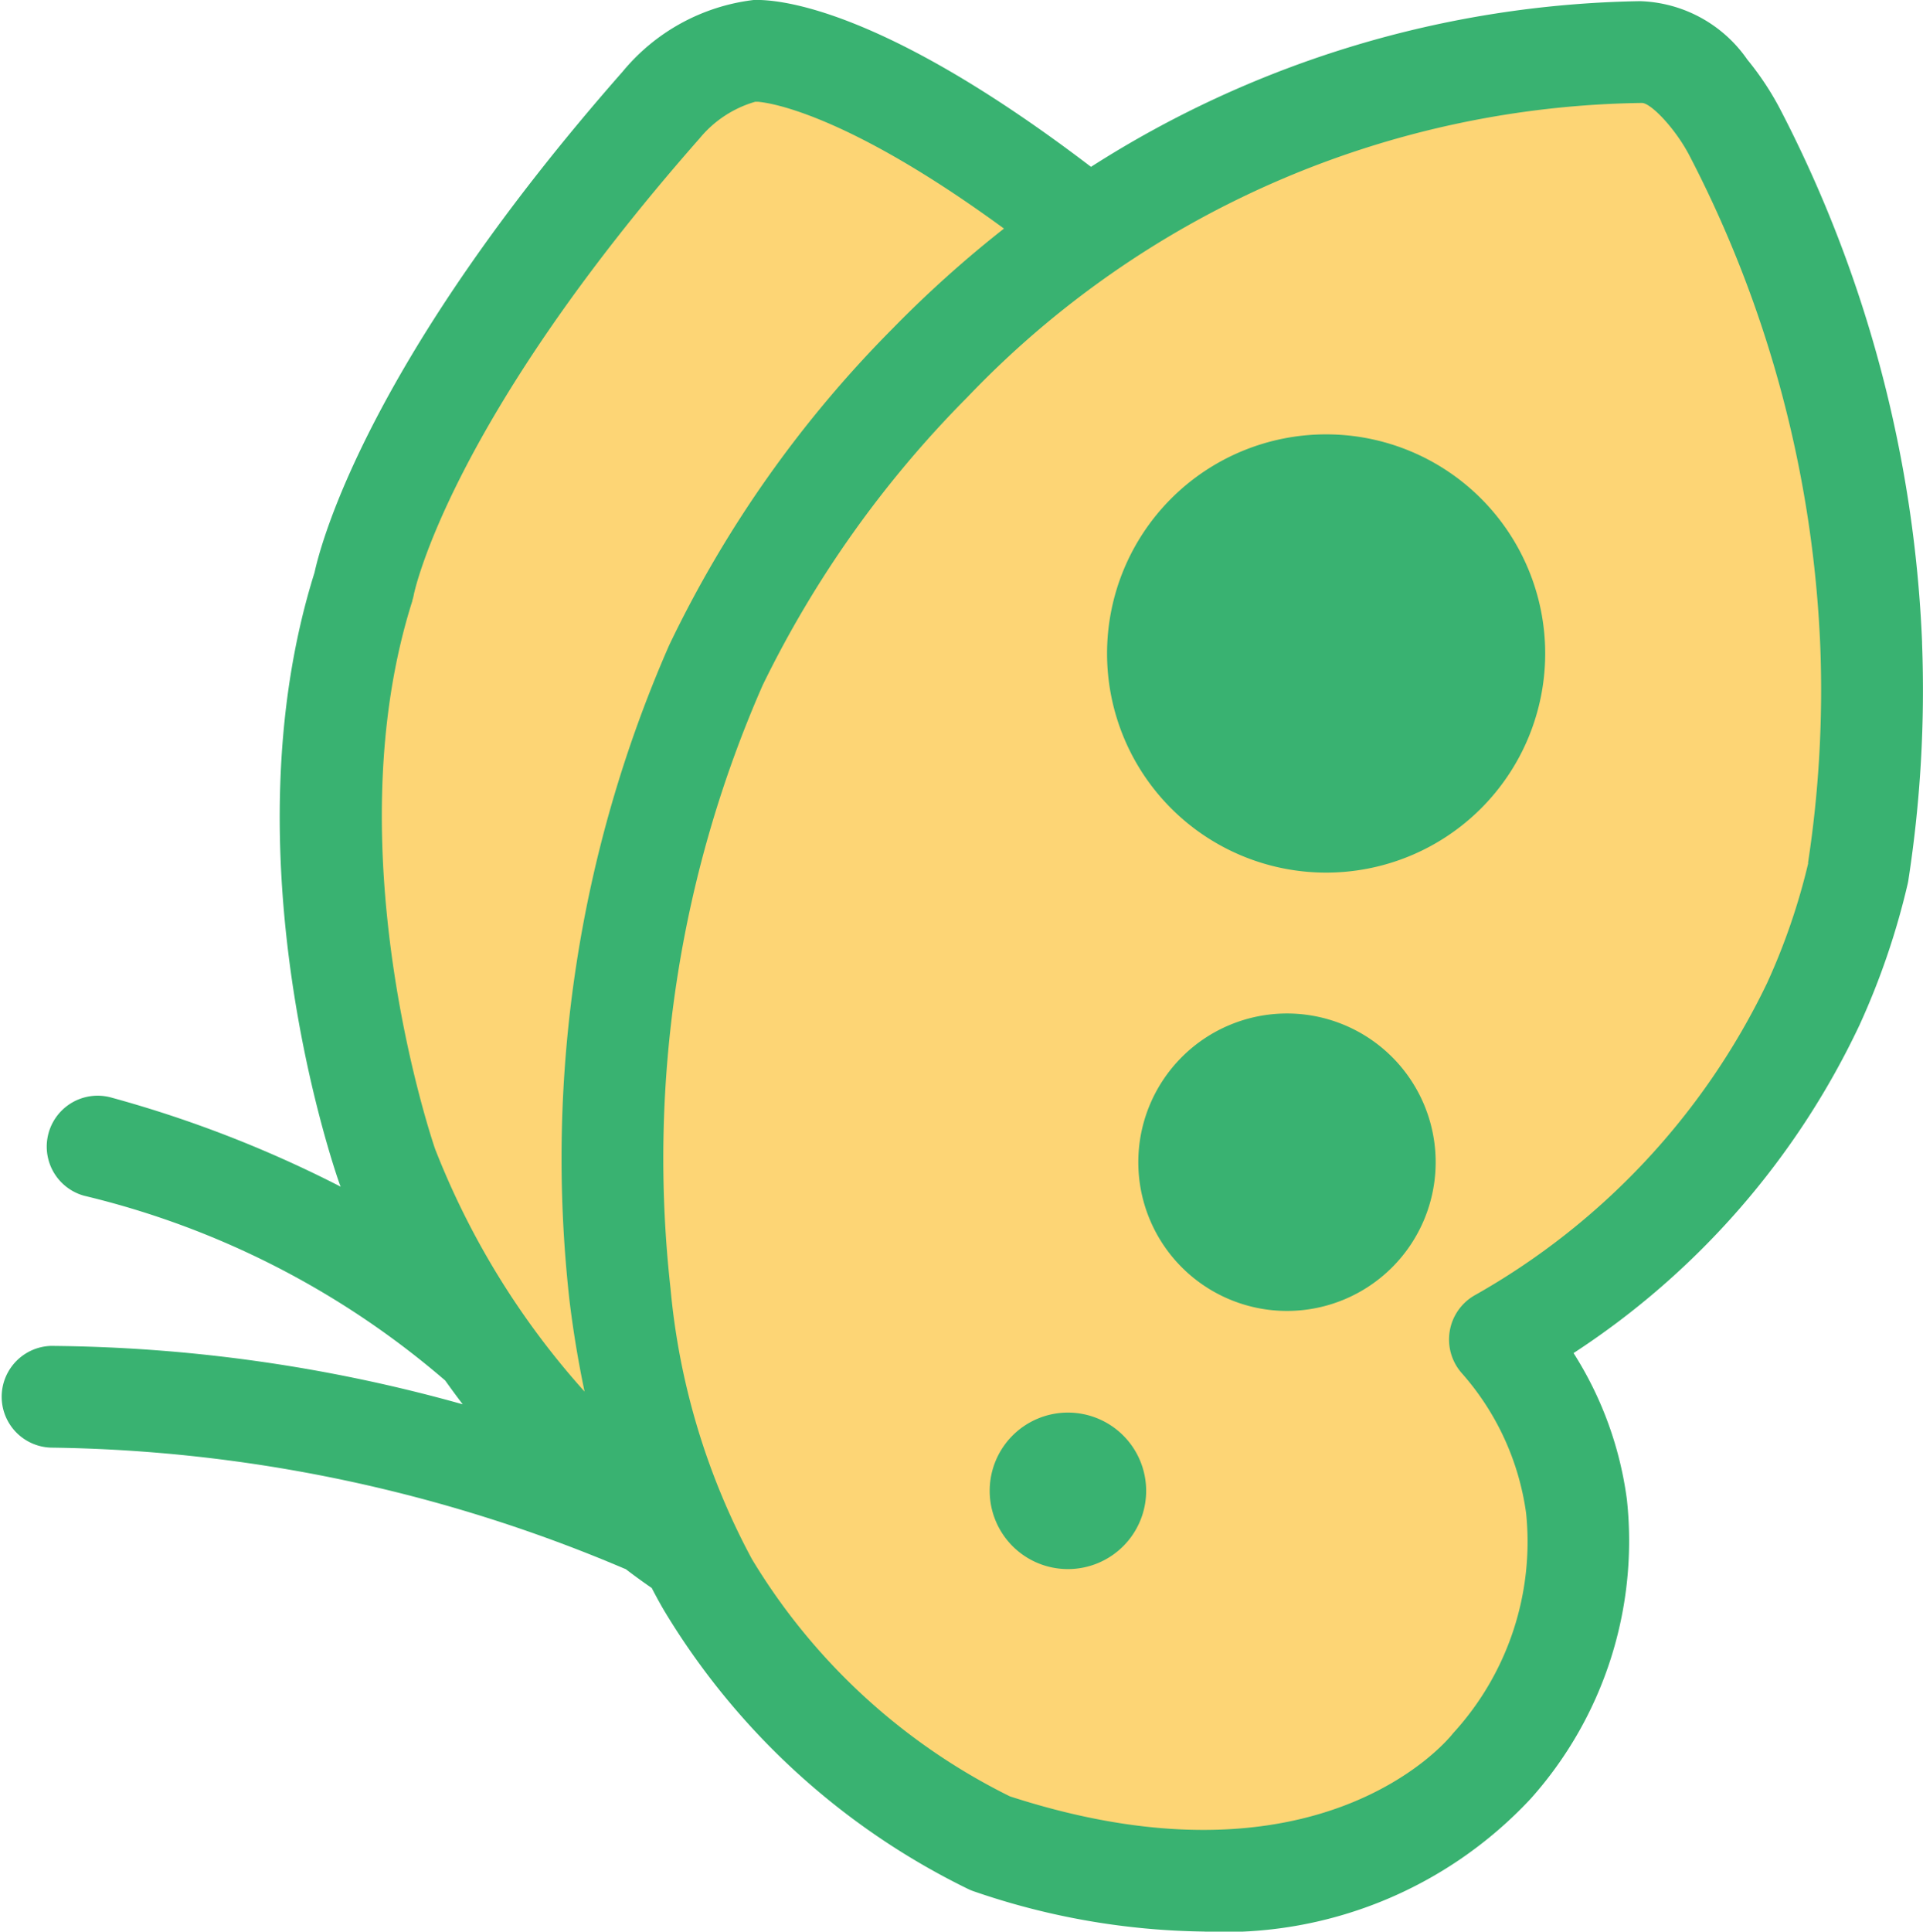 <svg id="グループ_769" data-name="グループ 769" xmlns="http://www.w3.org/2000/svg" xmlns:xlink="http://www.w3.org/1999/xlink" width="34.586" height="34.732" viewBox="0 0 34.586 34.732">
  <defs>
    <clipPath id="clip-path">
      <rect id="長方形_369" data-name="長方形 369" width="34.586" height="34.732" fill="none"/>
    </clipPath>
    <clipPath id="clip-path-2">
      <rect id="長方形_368" data-name="長方形 368" width="27.862" height="33.09" fill="none"/>
    </clipPath>
  </defs>
  <g id="グループ_760" data-name="グループ 760" clip-path="url(#clip-path)">
    <g id="グループ_759" data-name="グループ 759" transform="translate(5.84 0.774)" style="isolation: isolate">
      <g id="グループ_758" data-name="グループ 758">
        <g id="グループ_757" data-name="グループ 757" clip-path="url(#clip-path-2)">
          <path id="パス_154" data-name="パス 154" d="M54.868,8.575l-3.8-2.51H47.577l-4.388,5.91L41.5,20.7l1.027,5.461,4.18,4.952,2.364,3.1,4.39,3.42,4.295.964L61.9,37.3l2.163-3.1V30.961l-1.178-2.382,4.081-3.659L68.8,21.684l.563-3.94L69.08,12.96l-1.266-4.5L65.844,5.5H62.61l-3.8,1.347Z" transform="translate(-41.5 -5.502)" fill="#fdd575"/>
        </g>
      </g>
    </g>
    <path id="パス_155" data-name="パス 155" d="M34.57,11.559a22.83,22.83,0,0,0-2.544-9.578,5.244,5.244,0,0,0-.6-.91,2.436,2.436,0,0,0-1.93-1.05A18.888,18.888,0,0,0,19.622,3C15.846.12,13.988-.016,13.553,0A3.61,3.61,0,0,0,11.2,1.286C6.635,6.473,5.772,9.761,5.657,10.294c-1.6,5.1.362,10.741.446,10.98l.009.025.015.038A21.408,21.408,0,0,0,2,19.734.915.915,0,1,0,1.513,21.5a15.445,15.445,0,0,1,6.494,3.322q.157.22.315.428A28.182,28.182,0,0,0,.915,24.2a.915.915,0,0,0,0,1.829A27.194,27.194,0,0,1,11.22,28.2l.035.014c.191.146.349.258.467.339.08.155.156.293.224.408a13.059,13.059,0,0,0,5.458,5,.909.909,0,0,0,.122.05,13.153,13.153,0,0,0,4.121.719,7.539,7.539,0,0,0,5.885-2.39,6.952,6.952,0,0,0,1.729-5.373,6.478,6.478,0,0,0-.96-2.638,14.349,14.349,0,0,0,5.144-5.9,13.408,13.408,0,0,0,.865-2.535c.005-.023.01-.045.013-.068a22.4,22.4,0,0,0,.246-4.27M7.415,10.8a.825.825,0,0,0,.028-.111c.006-.03.634-3.086,5.139-8.2a2.023,2.023,0,0,1,1-.659c.041,0,.029,0,.05,0,.18.014,1.563.187,4.425,2.28a20.632,20.632,0,0,0-2.005,1.8A20.839,20.839,0,0,0,12.036,11.6a22.957,22.957,0,0,0-1.792,11.795c.072.588.165,1.128.27,1.627a14.339,14.339,0,0,1-2.689-4.364c-.092-.268-1.812-5.436-.409-9.853m25.106,4.714a11.572,11.572,0,0,1-.739,2.154,12.806,12.806,0,0,1-5.267,5.621.915.915,0,0,0-.228,1.393,4.781,4.781,0,0,1,1.16,2.522,5.092,5.092,0,0,1-1.292,3.932c-.016.018-.026.029-.041.048-.1.12-2.408,2.911-7.952,1.11a11.22,11.22,0,0,1-4.639-4.265,12.678,12.678,0,0,1-1.464-4.863,21.143,21.143,0,0,1,1.658-10.853A19.408,19.408,0,0,1,17.4,7.14a17.084,17.084,0,0,1,12.13-5.289h0c.162,0,.608.464.862.959a21.019,21.019,0,0,1,2.347,8.82,20.568,20.568,0,0,1-.221,3.886" transform="translate(0 0)" fill="#39b271"/>
    <path id="パス_156" data-name="パス 156" d="M149.38,59.442a3.94,3.94,0,1,1-3.94-3.94,3.94,3.94,0,0,1,3.94,3.94" transform="translate(-121.589 -47.692)" fill="#39b271"/>
    <path id="パス_157" data-name="パス 157" d="M150.847,132.176a2.674,2.674,0,1,1-2.674-2.674,2.674,2.674,0,0,1,2.674,2.674" transform="translate(-125.026 -111.279)" fill="#39b271"/>
    <path id="パス_158" data-name="パス 158" d="M129.314,181.909a1.407,1.407,0,1,1-1.407-1.407,1.407,1.407,0,0,1,1.407,1.407" transform="translate(-108.7 -155.103)" fill="#39b271"/>
  </g>
</svg>
